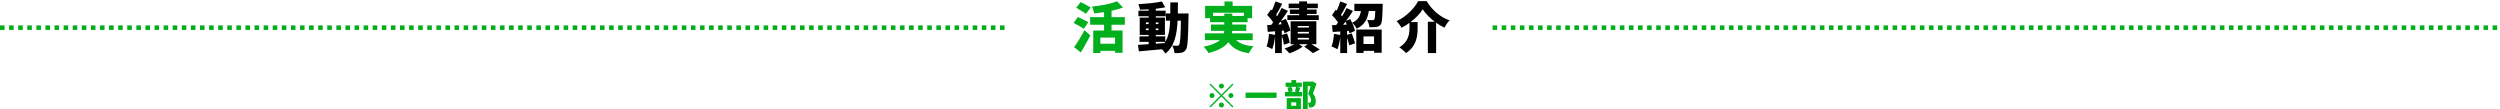 <?xml version="1.0" encoding="UTF-8"?><svg id="_レイヤー_1" xmlns="http://www.w3.org/2000/svg" width="1100" height="48.07" viewBox="0 0 1100 48.07"><defs><style>.cls-1{fill:#00af1b;}.cls-1,.cls-2{stroke-width:0px;}.cls-2{fill:#000;}.cls-3{fill:none;stroke:#00af1b;stroke-dasharray:0 0 2 2;stroke-miterlimit:10;stroke-width:2px;}</style></defs><path class="cls-1" d="M476.9,12.67c-.98-.69-3.11-1.84-4.52-2.59l1.87-2.59c1.32.6,3.52,1.63,4.6,2.27l-1.94,2.9ZM472.62,20.74c1.27-1.77,3.09-4.67,4.55-7.47l2.56,2.32c-1.27,2.51-2.71,5.1-4.17,7.49l-2.95-2.35ZM477.84,6.06c-.93-.69-2.99-1.84-4.31-2.63l1.96-2.51c1.27.65,3.38,1.7,4.41,2.35l-2.06,2.8ZM489.09,10.87v2.54h4.84v9.82h-3.3v-.86h-6.46v.96h-3.14v-9.91h4.76v-2.54h-6.13v-3.33h6.13v-2.2c-1.46.22-2.95.38-4.36.5-.12-.84-.57-2.2-.93-2.97,4.02-.38,8.31-1.2,10.96-2.32l2.66,2.73c-1.53.6-3.23,1.1-5.03,1.46v2.8h5.84v3.33h-5.84ZM490.62,16.55h-6.46v2.68h6.46v-2.68Z"/><path class="cls-2" d="M522.97,5.92s-.02,1.08-.02,1.48c-.19,9.7-.36,13.29-1.12,14.41-.6.91-1.2,1.2-2.04,1.39-.77.17-1.87.17-3.02.14-.07-.96-.45-2.37-1-3.3.96.1,1.77.1,2.25.1.36,0,.58-.1.81-.43.45-.62.65-3.42.77-10.61h-1.46c-.33,6.46-1.41,11.28-5.34,14.46-.31-.55-.93-1.29-1.53-1.89-3.64.36-7.37.69-10.17.93l-.38-2.87c1.32-.07,2.92-.17,4.69-.29v-1.03h-4.02v-2.42h4.02v-.62h-3.93v-7.61h3.93v-.6h-4.5v-2.47h4.5v-.57c-1.29.07-2.58.12-3.81.14-.1-.69-.43-1.77-.74-2.44,3.59-.17,7.64-.57,10.37-1.15l1.46,2.56c-1.25.26-2.66.45-4.14.62v.84h4.33v2.47h-4.33v.6h4.02v7.61h-4.02v.62h4.17v2.42c1.51-2.39,1.99-5.46,2.15-9.31h-1.89v-3.18h1.96V1.06h3.33c0,1.7,0,3.33-.02,4.86h4.74ZM504.2,10.59h1.2v-.72h-1.2v.72ZM505.4,13.27v-.72h-1.2v.72h1.2ZM508.54,9.87v.72h1.17v-.72h-1.17ZM509.71,12.55h-1.17v.72h1.17v-.72ZM508.54,19.23c1.27-.1,2.54-.19,3.81-.29.12-.17.24-.33.36-.53h-4.17v.81Z"/><path class="cls-1" d="M543.86,17.65c1.68,1.53,4.17,2.42,7.68,2.73-.72.72-1.6,2.11-2.03,3.04-4.43-.67-7.13-2.18-9.03-4.88-1.51,1.99-4.19,3.66-8.74,4.81-.38-.74-1.39-2.08-2.15-2.8,3.61-.72,5.84-1.72,7.18-2.9h-6.61v-2.99h8.36c.1-.36.12-.72.14-1.08h-5.82v-2.78h5.84v-1.03h-6.23v-1.77h-2.2V2.57h8.52V.65h3.59v1.92h8.57v5.43h-1.99v1.77h-6.75v1.03h6.18v2.78h-6.2c0,.36-.05.72-.1,1.08h9.1v2.99h-7.33ZM538.69,7v-1.01h3.52v1.01h5.12v-1.41h-13.62v1.41h4.98Z"/><path class="cls-2" d="M564.93,19.68c-.1-1.08-.48-2.71-.93-4v7.66h-2.97v-7.28c-.24,2.08-.69,4.17-1.27,5.55-.58-.38-1.82-.93-2.49-1.2.62-1.39.93-3.54,1.08-5.53l2.68.46v-1.58l-3.23.26-.24-2.97,1.8-.1c.26-.36.53-.74.81-1.13-.65-1.08-1.7-2.32-2.61-3.28l1.68-2.37.43.41c.6-1.29,1.17-2.78,1.53-3.97l2.99,1.03c-.89,1.7-1.87,3.57-2.71,4.91.17.19.31.38.46.57.74-1.25,1.44-2.51,1.96-3.62l2.8,1.27c-.93,1.41-2.01,2.97-3.09,4.4l2.15-.86c.86,1.63,1.72,3.73,1.96,5.15l-2.58,1.13c-.05-.34-.14-.74-.26-1.17l-.89.1v1.87l2.3-.72c.55,1.32,1.03,3.04,1.17,4.17l-2.54.84ZM563.95,10.68c-.17-.43-.33-.84-.53-1.22-.34.45-.67.89-1.01,1.32l1.53-.1ZM577.07,19.45c1.32.81,2.75,1.72,3.64,2.32l-3.02,1.6c-.86-.72-2.49-1.94-3.83-2.83l1.53-1.1h-3.83l1.6,1.1c-1.48,1.13-3.9,2.3-5.84,2.92-.5-.62-1.44-1.56-2.11-2.15,1.44-.41,3.06-1.15,4.29-1.87h-1.63v-10.08h11.32v10.08h-2.13ZM571.63,3.62h-4.62V1.59h4.62v-.98h3.47v.98h4.74v2.03h-4.74v.57h4.21v1.94h-4.21v.55h5.15v2.11h-13.81v-2.11h5.19v-.55h-4.07v-1.94h4.07v-.57ZM570.99,12.12h4.93v-.69h-4.93v.69ZM570.99,14.75h4.93v-.72h-4.93v.72ZM570.99,17.39h4.93v-.72h-4.93v.72Z"/><path class="cls-2" d="M608.41,1.66s-.02.81-.05,1.2c-.1,4.96-.24,7.13-.86,7.92-.55.72-1.15.96-1.96,1.08-.67.12-1.82.12-3.02.12-.07-1.01-.46-2.35-1.01-3.21.96.1,1.89.1,2.37.1.34,0,.58-.05.79-.26.26-.31.36-1.36.46-3.76h-2.87c-.48,3.26-1.63,5.99-5.31,7.78-.38-.81-1.27-2.01-1.99-2.61.57,1.27,1.05,2.59,1.22,3.57l-2.42,1.08c-.05-.34-.12-.69-.24-1.08l-.79.05v1.72l2.04-.67c.55,1.39,1.17,3.16,1.46,4.36l-2.54.91c-.19-.91-.58-2.18-.96-3.38v6.78h-3.02v-6.99c-.24,1.99-.69,4-1.25,5.31-.6-.38-1.89-.98-2.61-1.25.62-1.39.96-3.54,1.1-5.53l2.75.48v-1.53l-3.33.22-.29-2.99,1.82-.07c.29-.36.57-.74.86-1.15-.69-1.05-1.75-2.27-2.68-3.18l1.63-2.39.43.41c.62-1.32,1.22-2.83,1.58-4.05l2.99,1.1c-.89,1.68-1.84,3.52-2.68,4.86.17.19.34.41.48.6.77-1.27,1.46-2.54,1.99-3.66l2.8,1.27c-.91,1.39-1.96,2.92-3.02,4.36l1.84-.77c.29.5.55,1.05.81,1.6,2.73-1.22,3.54-3.04,3.88-5.15h-2.9V1.66h12.47ZM592.59,10.83c-.19-.43-.38-.89-.57-1.29-.36.48-.72.93-1.05,1.36l1.63-.07ZM596.76,12.98h11.18v10.22h-3.35v-.81h-4.64v.91h-3.18v-10.32ZM599.94,16.02v3.33h4.64v-3.33h-4.64Z"/><path class="cls-2" d="M627.74.51c2.49,4.12,6.08,7.06,10.06,8.45-.89.93-1.65,2.13-2.3,3.21-1.22-.6-2.44-1.34-3.61-2.18v13.36h-3.64v-13.79h3.04c-2.2-1.68-4.14-3.64-5.29-5.48-1.17,1.92-3.09,3.9-5.36,5.63h3.11v2.75c0,3.4-.48,7.88-5.12,10.89-.62-.77-2.01-1.94-2.94-2.49,4.05-2.49,4.48-5.84,4.48-8.5v-2.3c-1.1.79-2.3,1.53-3.52,2.15-.43-.86-1.41-2.18-2.15-2.9,4.26-1.94,7.88-5.75,9.48-8.81h3.78Z"/><line class="cls-3" y1="12.17" x2="443.26" y2="12.17"/><line class="cls-3" x1="656.74" y1="12.17" x2="1100" y2="12.17"/><path class="cls-1" d="M537.44,41.61l4.83-4.83.42.42-4.83,4.83,4.83,4.83-.42.42-4.83-4.83-4.84,4.84-.42-.42,4.84-4.84-4.83-4.83.42-.42,4.83,4.83ZM534.37,42.04c0,.6-.5,1.1-1.1,1.1s-1.1-.5-1.1-1.1.5-1.1,1.1-1.1,1.1.5,1.1,1.1ZM537.44,38.97c-.6,0-1.1-.5-1.1-1.1s.5-1.1,1.1-1.1,1.1.5,1.1,1.1-.5,1.1-1.1,1.1ZM537.44,45.11c.6,0,1.1.5,1.1,1.1s-.5,1.1-1.1,1.1-1.1-.5-1.1-1.1.5-1.1,1.1-1.1ZM540.51,42.04c0-.6.5-1.1,1.1-1.1s1.1.5,1.1,1.1-.5,1.1-1.1,1.1-1.1-.5-1.1-1.1Z"/><path class="cls-1" d="M561.69,40.74v2.33h-13.64v-2.33h13.64Z"/><path class="cls-1" d="M572.22,38.57c-.29.73-.54,1.42-.76,1.92h1.51v1.92h-7.58v-1.92h1.52c-.04-.56-.22-1.35-.44-1.93l1.67-.35h-2.47v-1.83h2.55v-1.16h2.06v1.16h2.52v1.83h-2.34l1.77.37ZM566.15,43.19h6.25v5.77h-2.06v-.61h-2.22v.66h-1.96v-5.81ZM568.21,38.21c.28.61.48,1.45.56,2l-1.21.28h3.29l-1.1-.26c.19-.57.39-1.39.5-2.02h-2.03ZM568.11,45.02v1.49h2.22v-1.49h-2.22ZM579.26,36.8c-.48,1.45-1.07,3.13-1.58,4.33,1.08,1.27,1.24,2.43,1.24,3.37,0,1.19-.26,1.92-.85,2.33-.29.22-.64.35-1.04.41-.31.04-.69.04-1.1.04-.01-.59-.19-1.49-.51-2.08.26.01.47.03.66.01.18,0,.35-.03.48-.12.22-.13.31-.41.31-.89,0-.73-.25-1.77-1.26-2.82.34-.94.73-2.37,1.02-3.48h-1.24v11.09h-2.08v-13.08h4.05l.32-.07,1.57.97Z"/></svg>